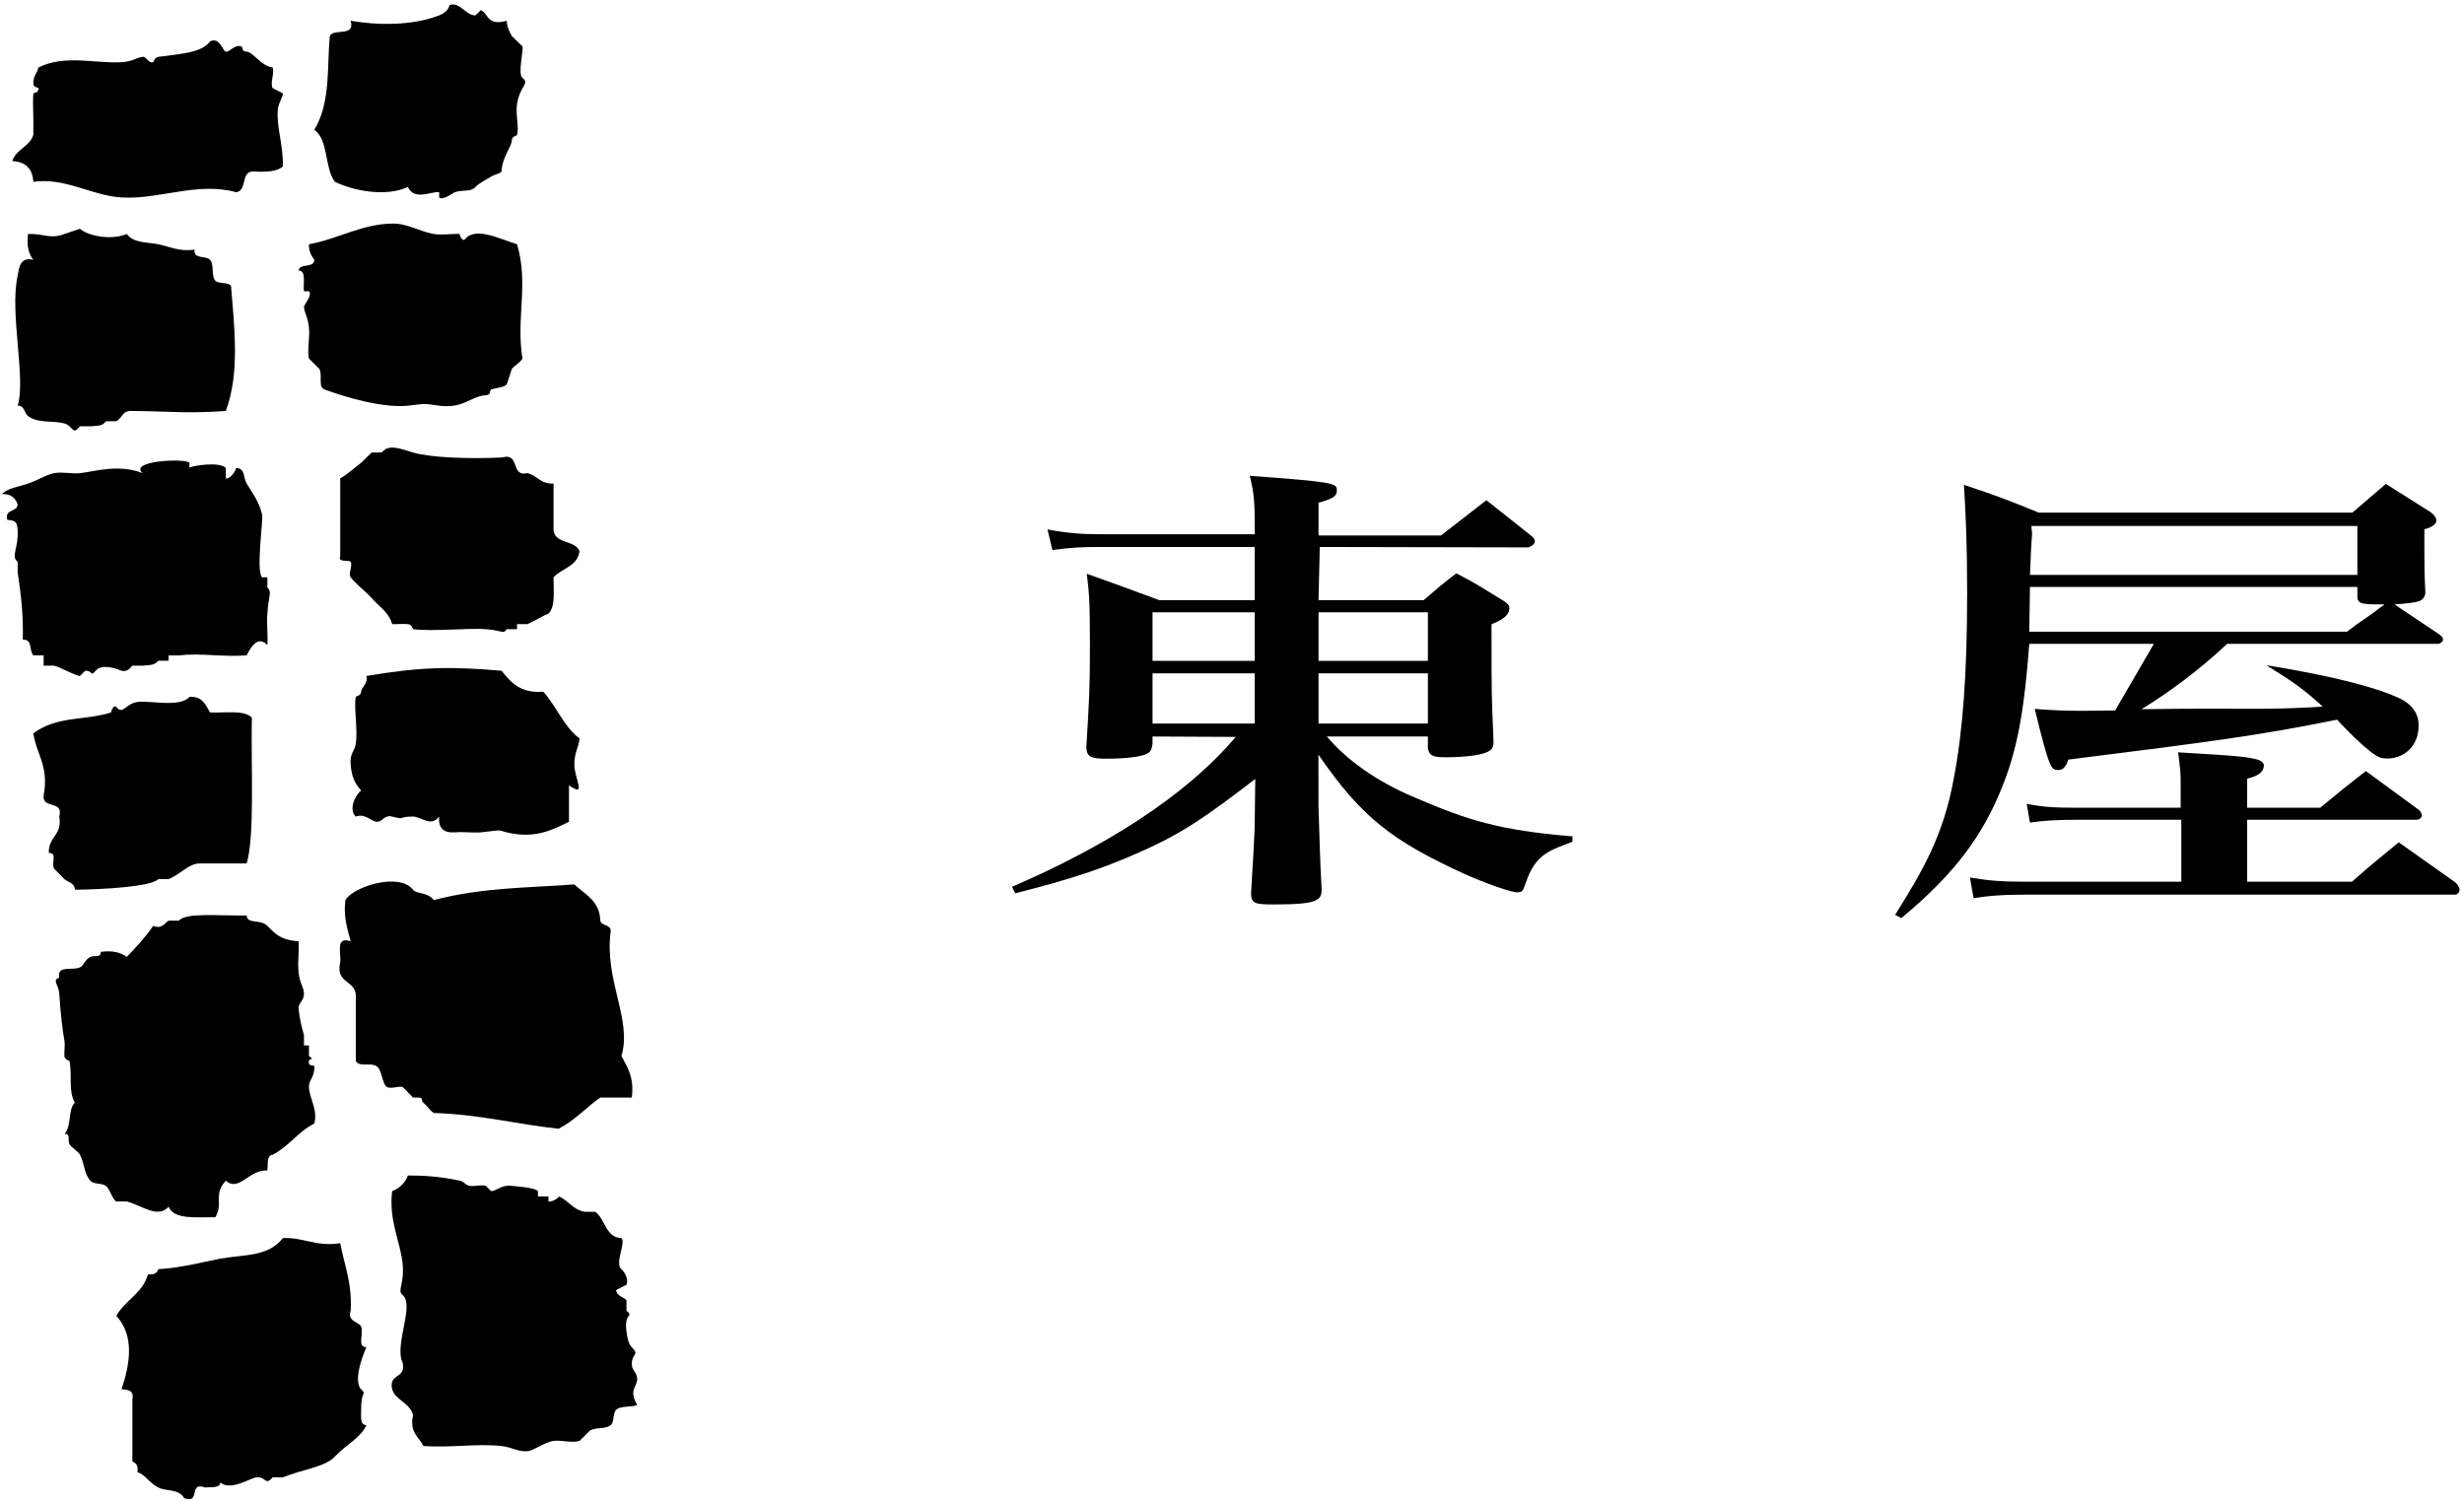 <?xml version="1.0" encoding="utf-8"?>
<!-- Generator: Adobe Illustrator 24.0.3, SVG Export Plug-In . SVG Version: 6.00 Build 0)  -->
<svg version="1.1" id="レイヤー_1" xmlns="http://www.w3.org/2000/svg" xmlns:xlink="http://www.w3.org/1999/xlink" x="0px"
	 y="0px" width="300px" height="183px" viewBox="0 0 300 183" style="enable-background:new 0 0 300 183;" xml:space="preserve">
<style type="text/css">
	.st0{fill-rule:evenodd;clip-rule:evenodd;}
</style>
<g>
	<path d="M160.596,65.203h14.842l5.536-4.301l5.433,4.312c1.212,0.909-0.31,1.435-0.31,1.435l-25.411-0.052l-0.153,6.475h12.802
		c1.702-1.459,2.204-1.92,3.98-3.266c2.687,1.396,2.884,1.615,5.328,3.091c0.804,0.459,1.123,0.769,1.123,1.106
		c0,0.452-0.07,1.186-2.169,2.001c0,9.348,0,8.19,0.24,14.153v0.208c0,0.537-0.142,0.828-0.516,1.064
		c-0.664,0.468-2.72,0.774-5.405,0.774c-1.542,0-1.916-0.251-2.067-1.127v-1.403h-12.299c2.233,2.654,5.811,5.389,10.794,7.467
		c6.23,2.658,10.025,3.947,19.113,4.692v0.658c-2.416,0.915-3.873,1.331-5.051,3.478c-0.367,0.704-0.437,0.983-0.808,1.992
		c-0.179,0.533-0.354,0.686-0.852,0.686c-0.789,0-3.823-1.073-6.405-2.22c-8.815-4.057-12.502-6.818-17.817-14.543l0.009,6.377
		c0.273,8.941,0.273,7.62,0.38,10.014c0,0.721-0.173,1.059-0.603,1.289c-0.682,0.433-2.434,0.559-5.236,0.559
		c-2.302,0-2.678-0.127-2.759-1.271c0.146-2.746,0.457-6.973,0.457-9.121l0.063-4.889c-5.601,4.271-8.574,6.51-14.169,8.955
		c-4.54,2.007-8.212,3.229-15.047,4.967l-0.411-0.788c10.99-4.728,21.004-10.87,27.246-18.254l-10.127-0.048v0.885
		c-0.083,0.636-0.232,0.961-0.59,1.158c-0.653,0.415-2.599,0.658-5.061,0.658c-1.916,0-2.355-0.242-2.41-1.412
		c0.343-5.68,0.437-7.001,0.437-12.306c0-5.568-0.094-6.394-0.383-8.799c3.775,1.346,4.894,1.756,8.834,3.216h11.618v-6.475h-19.025
		c-2.067,0-3.303,0.064-5.614,0.369l-0.594-2.503c2.355,0.448,4.229,0.581,6.209,0.581h19.025c0-4.085-0.063-4.828-0.605-7.113
		c10.13,0.749,10.597,0.885,10.597,1.722c0,0.52-0.028,0.978-2.23,1.551v3.84 M152.771,74.551h-12.445v5.916h12.445V74.551z
		 M152.771,81.982h-12.445v6.117h12.445V81.982z M173.85,74.551h-13.317v5.916h13.317V74.551z M173.85,81.982h-13.317v6.117h13.317
		V81.982z"/>
	<path d="M250.637,93.749c-0.876,0-1.066,0.1-2.899-7.436c2.267,0.19,4.085,0.231,5.546,0.231c0.105,0,1.497,0,4.244-0.042
		l4.712-8.111H247.07c-0.57,7.642-1.361,12.408-3.067,16.828c-2.447,6.383-5.916,11.095-12.513,16.568l-0.756-0.391
		c3.493-5.573,5.881-9.769,7.124-16.5c1.127-5.872,1.647-12.836,1.647-22.689c0-6.173-0.162-9.221-0.387-13.173
		c4.301,1.44,4.885,1.671,9.109,3.38h38.18l4.078-3.498l5.47,3.456c1.898,1.497-0.78,2.067-0.78,2.067v2.576
		c0,1.85,0,2.705,0.124,5.219c-0.242,0.99-0.592,1.121-3.762,1.354l5.4,3.618c1.143,0.784,0,1.187,0,1.187h-25.773
		c-3.572,3.325-6.951,5.811-10.427,7.956c13.429-0.192,14.547,0.159,22.06-0.315c-2.388-2.202-3.784-3.133-6.855-5.031
		c0,0,11.143,1.664,16.043,3.945c1.748,0.778,2.464,1.983,2.486,3.268c0.074,3.106-2.456,4.485-4.548,4.063
		c-1.453-0.358-5.376-4.656-5.376-4.656c-9.704,1.957-15.187,2.657-32.744,4.865C251.459,93.864,250.637,93.749,250.637,93.749
		 M294.309,99.811h-20.712v7.541h12.765c2.44-2.163,3.272-2.794,5.693-4.795l6.875,4.869c1.14,1.106,0.087,1.505,0.087,1.505
		h-52.646c-2.846,0-4.304,0.155-6.082,0.424l-0.441-2.513c2.324,0.396,3.991,0.509,6.291,0.509h19.443v-7.541h-12.854
		c-2.091,0-4.024,0.1-5.571,0.347l-0.402-2.285c1.837,0.367,3.216,0.474,5.973,0.474h12.775v-3.286c0-0.874-0.061-1.566-0.31-3.46
		c8.131,0.465,8.367,0.596,9.374,0.806c0.667,0.144,1.064,0.443,1.064,0.765c0,0.533-0.24,1.225-2.034,1.638v3.537h8.896
		c2.399-1.99,3.128-2.58,5.558-4.467l6.497,4.762C295.39,99.579,294.309,99.811,294.309,99.811 M285.754,76.912
		c1.929-1.512,1.929-1.289,4.562-3.325h-0.682c-2.169,0-2.475-0.135-2.615-0.76v-1.361h-39.861l-0.088,5.446H285.754z
		 M287.019,64.039h-39.678c0,0.581,0.068,0.541,0.068,0.906c0,0.52-0.068,0.14-0.251,5.055h39.861V64.039z"/>
	<g>
		<path class="st0" d="M49.664,22.763c0.806,1.728,2.858,0.505,3.808,0.638v0.642c0.345,0.428,1.802-0.599,1.892-0.642
			c1.145-0.352,1.844,0.035,2.523-0.638c0.583-0.557,1.178-0.804,1.909-1.261c0.461-0.28,0.913-0.28,1.272-0.618
			c0.057-1.78,1.23-2.962,1.254-3.821c0.046-0.561,0.566-0.446,0.631-0.646c0.269-0.891-0.196-2.447,0-3.775
			c0.378-2.294,1.579-2.407,0.658-3.161c-0.596-0.491,0.146-3.331,0-3.829l-1.289-1.263c-0.319-0.592-0.572-1.022-0.625-1.863
			c-2.486,0.702-2.246-0.996-3.161-1.287l-0.649,0.634c-1.247,0-1.807-1.649-3.152-1.276c-0.151,0.693-0.693,1.042-1.263,1.276
			c-3.415,1.315-7.666,1.189-10.777,0.653c0.57,2.038-2.073,0.87-2.543,1.863c-0.36,3.79,0.142,8.029-1.883,11.423
			c1.75,1.199,1.225,4.683,2.512,6.328C43.038,23.231,46.97,24.017,49.664,22.763"/>
		<path class="st0" d="M4.059,22.14c3.865-0.564,7.133,1.691,10.737,1.903c4.631,0.275,9.252-1.948,13.955-0.638
			c1.324-0.166,0.596-2.368,1.909-2.521c1.564,0.057,3.05,0.074,3.784-0.631c0.042-2.742-0.841-4.935-0.614-6.979
			c0.064-0.69,0.668-1.61,0.614-1.905l-1.25-0.638c-0.338-0.653,0.251-1.816,0-2.51c-1.472-0.219-2.333-1.863-3.159-1.929
			c-0.688-0.037-0.389-0.491-0.645-0.64c-0.83-0.282-1.444,0.727-1.896,0.64c-0.387-0.061-0.723-1.839-1.916-1.254
			c-1.042,1.459-3.908,1.533-6.298,1.885c-0.511,0.118-0.559,0.594-0.625,0.653c-0.587,0.173-0.821-0.716-1.291-0.653
			c-0.927,0.147-1.187,0.564-2.569,0.653C11.622,7.762,7.91,6.606,4.673,8.221c-0.186,0.8-0.566,0.878-0.614,1.881
			c-0.05,0.592,0.59,0.524,0.614,0.629c0.107,0.568-0.614,0.609-0.614,0.638c-0.1,1.549,0.048,2.72,0,5.048
			c-0.441,1.475-2.108,1.722-2.558,3.202C3.108,19.69,3.969,20.535,4.059,22.14"/>
		<path class="st0" d="M37.011,35.464h0.605c0.474,0.448-0.629,1.682-0.605,1.892c0.059,0.828,0.493,1.254,0.605,2.536
			c0.133,1.217-0.238,2.811,0,3.771l1.284,1.263c0.393,0.941-0.214,2.167,0.631,2.501c2.598,0.959,7.076,2.276,10.132,1.97
			c2.339-0.267,1.816-0.275,3.808,0c3.025,0.374,3.834-1.171,5.693-1.274c0.714-0.092,0.328-0.433,0.631-0.697
			c0.433-0.186,1.553-0.225,1.901-0.621l0.625-1.881c0.242-0.358,1.033-0.789,1.289-1.263c-0.8-4.931,0.789-9.09-0.658-13.92
			c-1.983-0.594-5.051-2.208-6.34-0.62c-0.299,0.408-0.762-0.632-0.621-0.632c-1.016-0.046-2.154,0.162-3.176,0
			c-1.813-0.323-3.22-1.306-5.068-1.265c-3.664,0.037-6.685,1.905-10.132,2.517c-0.035,0.883,0.31,1.387,0.653,1.901
			c-0.013,1.033-1.756,0.369-1.909,1.278C37.345,32.996,36.86,34.468,37.011,35.464"/>
		<path class="st0" d="M61.067,55.708c-4.277,0.186-8.642,0-10.777-0.612c-1.723-0.527-2.977-1.04-3.81,0h-1.228l-1.283,1.252
			c-0.767,0.55-1.466,1.278-2.545,1.896v9.499c-0.33,0.793,1.079,0.382,1.269,0.662c0.271,0.404-0.317,1.455,0,1.89
			c0.585,0.756,1.739,1.636,2.558,2.523c0.876,1.025,2.106,1.717,2.495,3.174c0.653,0.015,1.276-0.052,1.916,0
			c0.463,0.015,0.627,0.614,0.627,0.614c2.412,0.31,6.908-0.172,8.874,0c2.254,0.195,2.043,0.638,2.532,0h1.256v-0.614h1.267
			c0.891-0.393,1.824-0.998,2.554-1.28c0.863-0.806,0.623-2.739,0.623-4.417c1.013-1.123,2.91-1.309,3.163-3.177
			c-0.492-1.387-2.962-0.839-3.163-2.549v-5.697c-1.56,0.107-1.957-0.977-3.177-1.265C62.061,58.094,63.422,55.036,61.067,55.708"/>
		<path class="st0" d="M2.147,61.419c-0.046,0.994-1.612,0.487-1.256,1.879c0.994,0.079,1.197,0.212,1.256,1.272
			c0.138,2.115-0.859,3.135,0,3.836v1.241c0.472,3.24,0.69,5.225,0.631,8.244c1.208-0.087,0.73,1.272,1.28,1.905h1.256v1.254h1.272
			c0.73,0.175,2.711,1.282,3.15,1.25l0.642-0.631c0.986-0.029,0.579,0.8,1.265,0c0.891-1.038,3.071-0.017,3.152,0
			c0.686,0.17,1.038-0.31,1.32-0.618h1.25c1-0.124,1.376,0,1.916-0.605h1.243v-0.649h1.252c2.713-0.31,5.197,0.217,8.26,0
			c0.553-1.121,1.394-2.436,2.517-1.263c0.094-1.337-0.114-2.272,0-3.812c0.136-2.228,0.607-2.683,0-3.165v-1.26h-0.634
			c-0.774-0.664,0.138-7.041,0-7.613c-0.398-1.748-1.368-2.886-1.883-3.81c-0.483-0.806-0.133-1.831-1.284-1.899
			c-0.077,0.439-0.758,1.37-1.256,1.272v-1.272c-0.819-0.815-3.987-0.26-4.432-0.048v-0.577c-0.47-0.583-7.48-0.26-5.697,1.259
			c-2.888-1.138-5.743-0.219-7.629,0c-1.003,0.115-2.16-0.195-3.15,0c-1.055,0.229-2.143,0.932-3.17,1.265
			c-1.315,0.454-2.346,0.493-3.196,1.273C1.348,60.119,1.885,60.628,2.147,61.419"/>
		<path class="st0" d="M42.695,93.093c0.105,1.383,0.474,2.298,1.276,3.148c-0.919,0.797-1.466,2.449-0.651,3.181
			c1.103-0.441,1.955,0.634,2.543,0.634c0.795,0,0.898-0.88,1.885-0.634c1.713,0.444,0.612,0,2.543,0c1.016,0,2.16,1.335,3.181,0
			c-0.133,1.381,0.528,2.01,1.892,1.925c1.053-0.094,2.119,0.072,3.172,0c2.514-0.267,1.962-0.345,3.161,0
			c3.53,0.846,5.699-0.387,7.578-1.291V95.62c2.222,1.556,0.655-0.819,0.655-2.527c0-1.505,0.527-2.054,0.629-3.185
			c-1.933-1.431-2.794-3.917-4.417-5.689c-2.787,0.227-3.932-1.136-5.075-2.552c-6.167-0.533-9.931-0.472-16.458,0.64
			c0.245,0.887-0.612,1.381-0.638,1.912c-0.033,0.537-0.622,0.513-0.651,0.634c-0.268,1.223,0.264,3.891,0,5.706
			C43.193,91.479,42.582,91.647,42.695,93.093"/>
		<path class="st0" d="M6.586,105.763l1.252,1.274c0.404,0.374,1.228,0.408,1.28,1.291c3.449-0.029,9.332-0.37,10.163-1.291h1.243
			c1.544-0.629,2.418-1.898,3.815-1.91h5.697c0.99-3.416,0.515-11.591,0.625-17.75c-0.917-0.968-3.262-0.548-5.081-0.631
			c-0.549-0.928-0.957-2.014-2.517-1.894c-1.131,1.331-4.832,0.402-6.342,0.621c-1.461,0.223-1.737,1.597-2.554,0.627
			c-0.33-0.428-0.725,0.688-0.631,0.646c-3.316,1.036-6.534,0.376-9.477,2.541c0.37,2.569,1.922,3.945,1.256,7.58
			c-0.188,1.68,2.464,0.518,1.901,2.554c0.413,2.29-1.372,2.445-1.265,4.444C7.012,103.795,6.221,105.08,6.586,105.763"/>
		<path class="st0" d="M52.816,109.589c-0.771-0.99-2.067-0.721-2.526-1.247c-1.636-2.165-7.27-0.411-8.242,1.247
			c-0.249,2.113,0.264,3.521,0.647,5.014c-1.914-0.614-1.134,1.418-1.269,2.556c-0.655,2.77,2.134,2.073,1.894,4.43v7.596
			c0.455,0.802,1.769,0.127,2.543,0.638c0.684,0.491,0.646,2.134,1.243,2.523c0.461,0.271,1.449-0.135,1.918,0l1.267,1.289h0.608
			c0.775,0.026,0.271,0.339,0.655,0.64c0.404,0.304,0.795,0.963,1.263,1.238c5.571,0.166,10.062,1.374,15.194,1.918
			c1.968-0.998,3.355-2.597,5.075-3.797h3.842c0.306-2.484-0.548-3.696-1.267-5.068c1.344-4.406-2.123-9.234-1.304-15.216
			c0-0.819-1.103-0.572-1.271-1.252c-0.068-2.436-1.853-3.185-3.155-4.413C64.257,108.11,58.767,108.038,52.816,109.589"/>
		<path class="st0" d="M32.552,112.724c-0.911-0.874-2.469-0.144-2.517-1.263c-3.327,0.065-7.406-0.389-8.26,0.638h-1.252
			c-0.374,0.173-0.797,1.101-1.868,0.625c-0.965,1.416-2.082,2.593-3.213,3.786c-0.765-0.533-1.674-0.813-3.17-0.614
			c0,0.787-0.721,0.369-1.269,0.614c-0.653,0.315-0.793,1.057-1.267,1.272c-0.933,0.43-2.831-0.31-2.521,1.263
			c-0.915,0.275-0.081,0.854,0,1.901c0.155,2.517,0.398,4.426,0.623,5.721c0.105,0.583-0.029,1.293,0,1.901
			c0.035,0.496,0.618,0.561,0.631,0.618c0.349,1.966-0.181,3.541,0.64,5.075c-0.856,0.799-0.375,2.971-1.271,3.786
			c0.819-0.026,0.354,0.758,0.631,1.271c0.194,0.38,1.072,0.876,1.267,1.28c0.59,1.131,0.474,2.302,1.267,3.159
			c0.463,0.507,1.306,0.227,1.894,0.636c0.492,0.347,0.754,1.625,1.269,1.894h1.276c1.71,0.419,3.799,2.16,5.081,0.634
			c0.684,1.623,3.404,1.254,5.693,1.289c1.029-1.758-0.306-2.724,1.278-4.452c1.625,1.422,2.827-1.387,5.057-1.245
			c0.102-0.758-0.114-1.829,0.642-1.914c1.956-0.992,3.096-2.812,5.075-3.801c0.448-1.719-0.599-3.035-0.653-4.45
			c-0.046-0.839,0.719-1.184,0.653-2.523c-0.013-0.177-0.8,0.083-0.653-0.638c0.096-0.457,0.8,0.017,0-0.618v-1.28h-0.605v-1.252
			c-0.328-1.173-0.529-1.995-0.651-3.185c-0.079-0.767,0.651-0.891,0.651-1.905c-0.042-0.791-0.54-1.296-0.651-2.534
			c-0.153-1.372,0.083-2.361,0-3.808C33.931,114.463,33.293,113.409,32.552,112.724"/>
		<path class="st0" d="M77.582,167.873c-0.059-0.909-0.697-0.937-0.655-1.939c0.064-1.149,0.948-0.953,0-1.897
			c-0.441-0.463-0.548-1.193-0.651-1.905c-0.334-2.444,0.979-1.693,0-2.543v-1.261c-0.34-0.481-1.184-0.448-1.26-1.258l1.26-0.634
			c0.313-0.828-0.34-1.654-0.616-1.907c-0.863-0.657,0.59-3.301,0-3.788c-1.931-0.039-1.983-2.377-3.194-3.2h-1.28
			c-1.52-0.262-2.11-1.538-3.176-1.866c0.179,0.035-0.682,0.706-1.237,0.61v-0.61H65.5v-0.644c-0.365-0.459-2.859-0.601-3.178-0.64
			c-1.173-0.196-1.918,0.64-2.526,0.64l-0.631-0.64c-0.55-0.179-1.31,0.085-1.938,0c-0.614-0.1-0.675-0.518-1.234-0.636
			c-2.477-0.531-4.653-0.642-6.328-0.631c-0.343,0.906-0.987,1.529-1.916,1.907c-0.455,3.547,1.038,6.261,1.276,8.878
			c0.223,2.549-0.697,3.202,0,3.775c1.486,1.217-1.062,6.099,0,8.249c0.461,1.99-1.73,1.208-1.276,3.224
			c0.426,1.369,2.117,1.584,2.543,3.141c-0.474,2.154,0.736,2.652,1.263,3.766c3.462,0.227,6.47-0.327,9.513,0
			c1.212,0.127,2.041,0.732,3.152,0.631c0.743-0.059,2.132-1.116,3.177-1.258c0.963-0.127,2.27,0.299,3.163,0l1.278-1.265
			c0.869-0.452,1.734-0.102,2.518-0.644c0.464-0.356,0.236-1.514,0.66-1.861c0.52-0.559,1.898-0.269,2.567-0.618
			C76.486,169.212,77.6,168.878,77.582,167.873"/>
		<path class="st0" d="M43.971,161.5c-0.236-0.509-1.756-0.634-1.276-1.911c0.192-3.397-0.78-5.549-1.269-8.221
			c-3.011,0.459-4.356-0.719-6.982-0.627c-1.789,2.327-4.817,1.986-7.608,2.51c-2.347,0.443-4.693,1.11-7.554,1.278
			c-0.153,0.489-0.551,0.721-1.272,0.627c-0.634,2.331-2.801,3.146-3.843,5.055c2.228,2.436,1.667,5.846,0.629,8.946
			c0.819,0.046,1.545,0.111,1.32,1.269v7.535c0.45,0.145,0.758,0.544,0.605,1.271c1.057,0.363,1.383,1.291,2.56,1.883
			c0.909,0.489,2.495,0.118,3.143,1.293c2.064,0.765,0.47-2.071,2.539-1.293c0.745-0.089,1.791,0.118,1.872-0.609
			c1.258,1.088,3.65-0.588,4.454-0.636c1.081-0.085,1.018,1.081,1.905,0h1.25c2.591-1.022,5.151-1.259,6.337-2.532
			c1.379-1.475,3.157-2.285,3.827-3.81c-0.81-0.052-0.638-1.033-0.638-1.861c-0.033-2.416,0.719-1.82,0-2.51
			c-1.153-1.186,0.638-5.143,0.638-5.121C43.431,164.015,44.325,162.348,43.971,161.5"/>
		<path class="st0" d="M3.417,50.662c1.442,1.11,4.083,0.304,5.053,1.245c0.527,0.527,0.596,0.815,1.267,0h1.276
			c1.033-0.102,1.437-0.017,1.885-0.62h1.269c0.817-0.483,0.673-1.313,1.949-1.25c5.037,0.052,6.606,0.332,11.379,0
			c1.693-4.584,1.066-9.868,0.634-15.225c-0.356-0.487-1.497-0.221-1.911-0.634c-0.529-0.557-0.116-1.951-0.638-2.536
			c-0.459-0.531-2.086-0.061-1.885-1.258c-1.715,0.293-3.006-0.334-4.413-0.642c-1.239-0.262-3.034-0.107-3.838-1.252
			c-2.143,0.87-4.917,0.111-5.706-0.634l-1.898,0.634c-1.731,0.671-2.462-0.065-4.422,0c-0.195,1.464,0.083,2.432,0.642,3.152
			c-1.667-0.428-1.741,1.062-1.911,1.914c-1.012,4.557,1.04,12.567,0,15.84C2.984,49.341,2.945,50.293,3.417,50.662"/>
	</g>
</g>
</svg>
